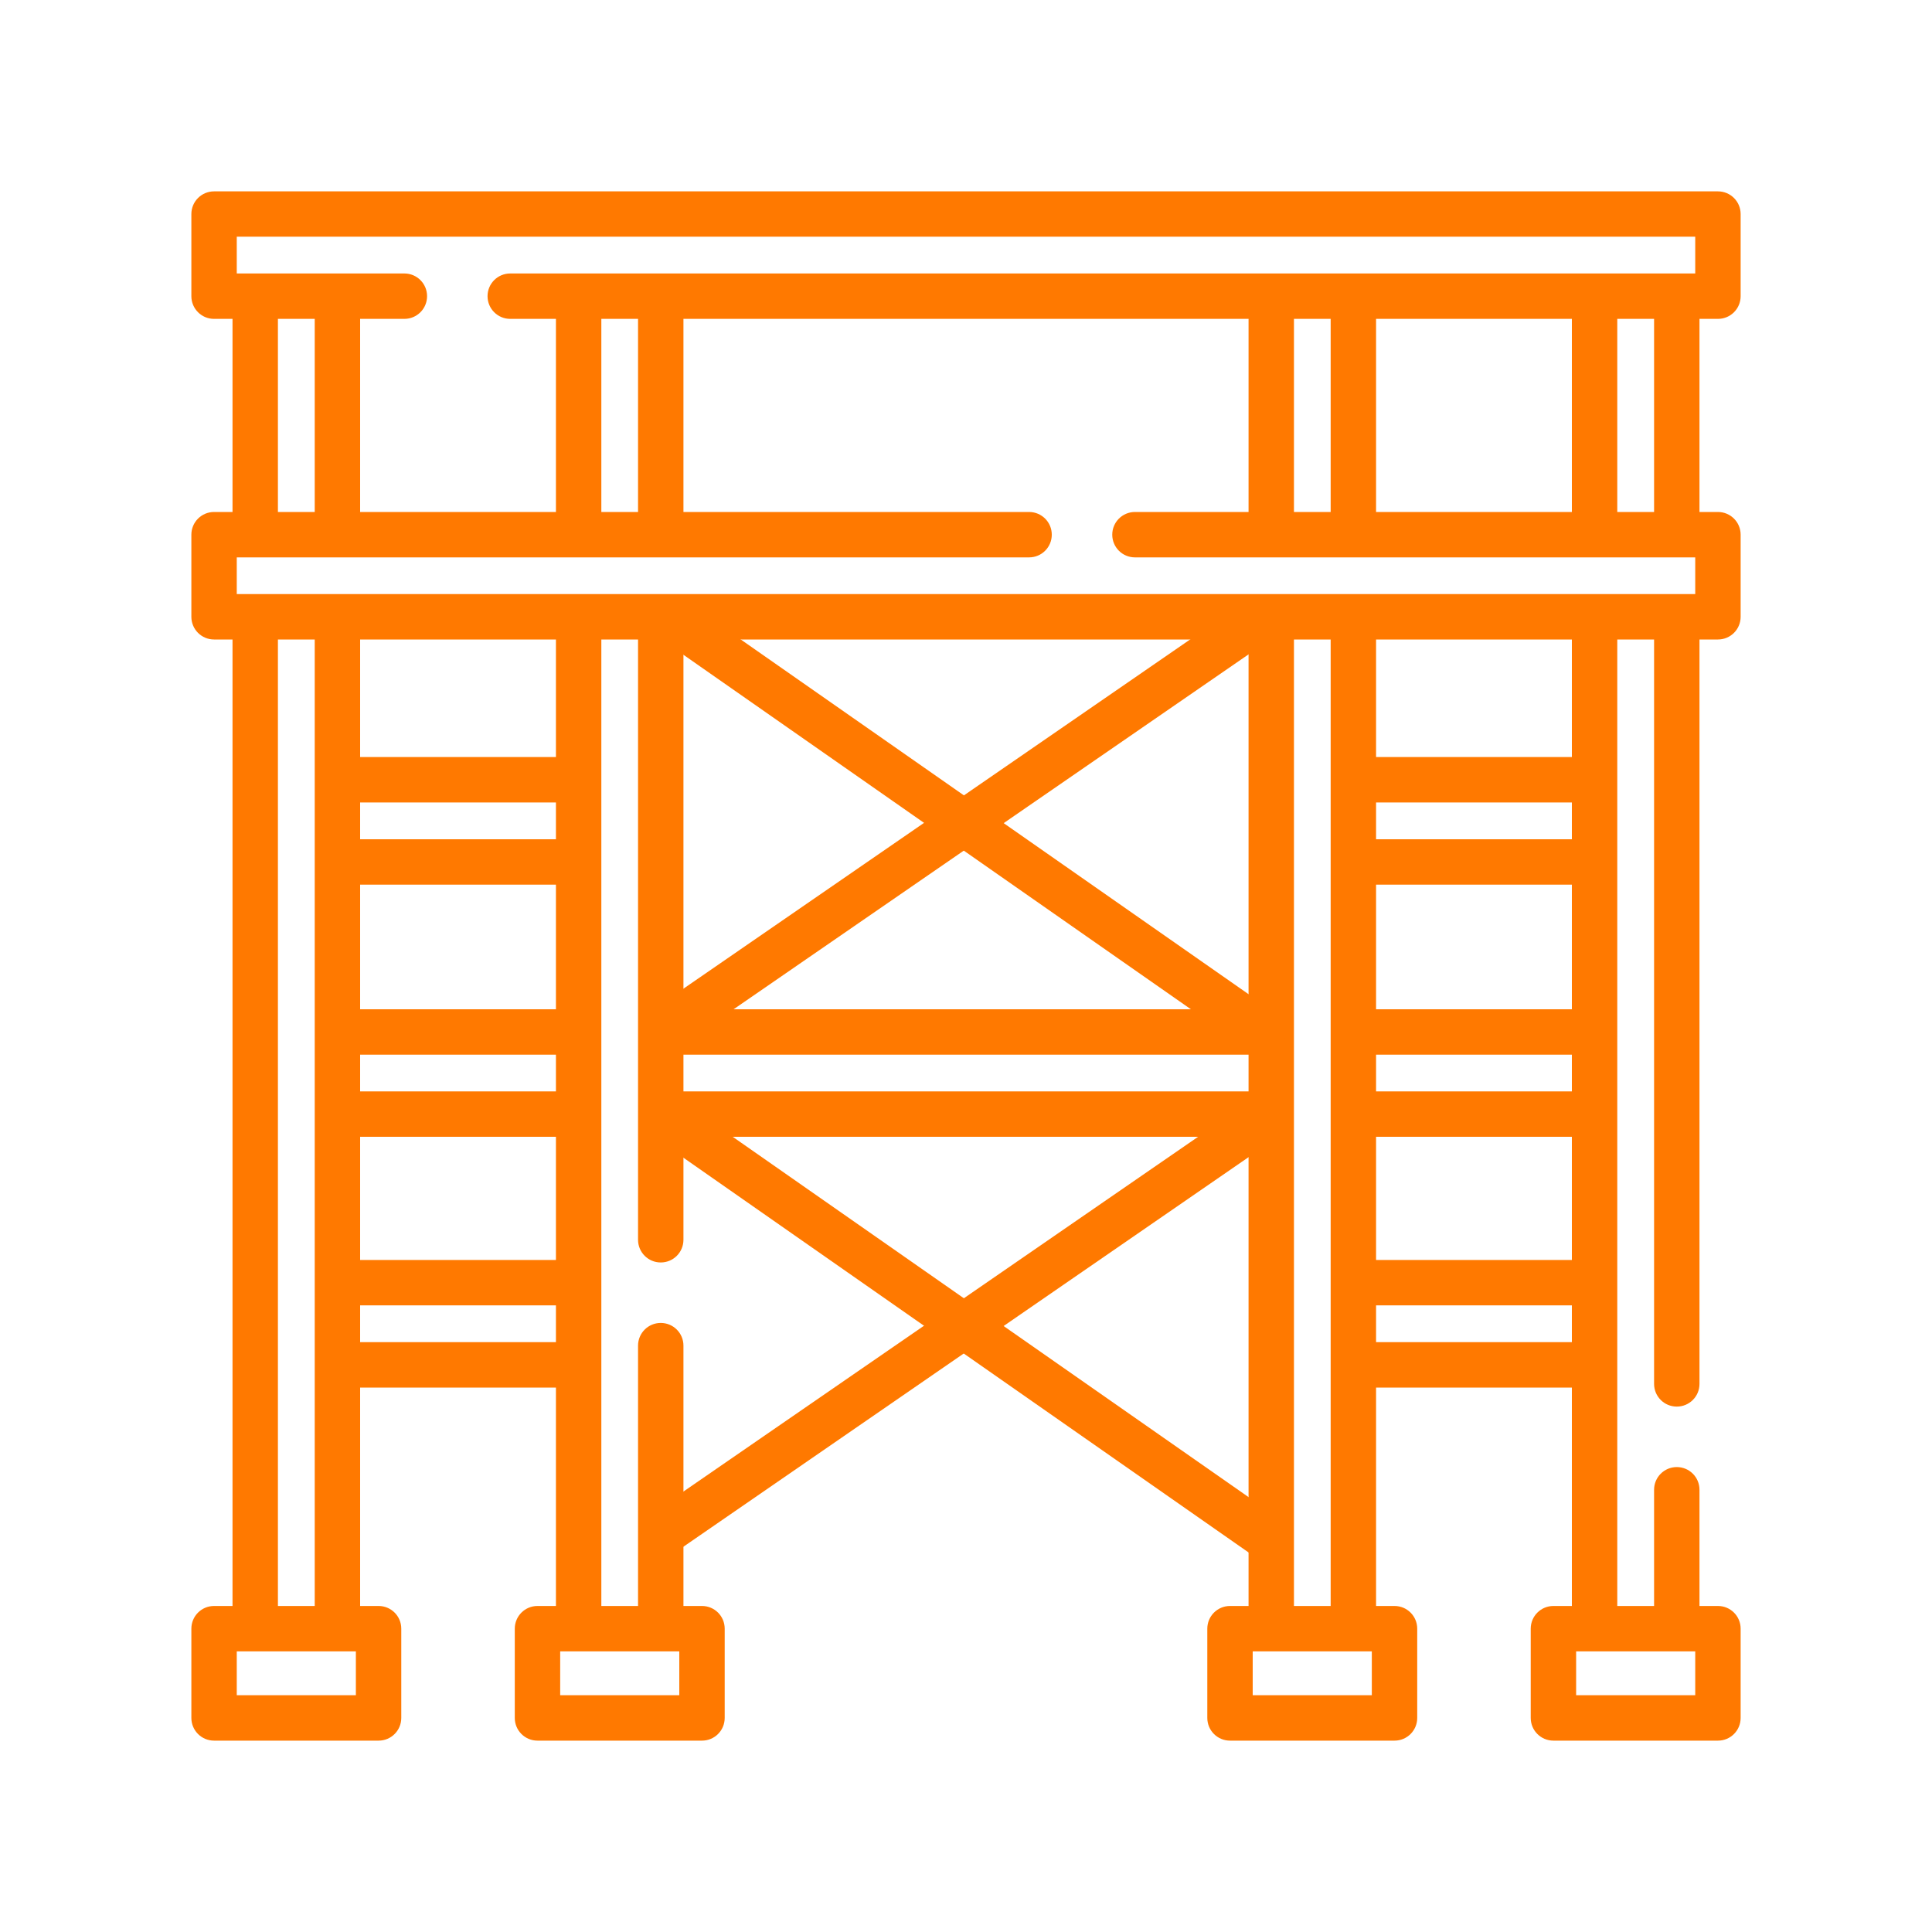 <?xml version="1.0" encoding="UTF-8"?>
<svg id="Layer_1" data-name="Layer 1" xmlns="http://www.w3.org/2000/svg" viewBox="0 0 200 200">
  <defs>
    <style>
      .cls-1 {
        fill: #ff7900;
      }
    </style>
  </defs>
  <path class="cls-1" d="M59.29,117.68h-23.9c-1.3,0-2.35-1.05-2.35-2.35s1.05-2.35,2.35-2.35h23.9c1.3,0,2.35,1.05,2.35,2.35s-1.05,2.35-2.35,2.35Z"/>
  <path class="cls-1" d="M131.19,117.68h-62.18c-1.3,0-2.35-1.05-2.35-2.35s1.05-2.35,2.35-2.35h62.18c1.3,0,2.35,1.05,2.35,2.35s-1.05,2.35-2.35,2.35Z"/>
  <path class="cls-1" d="M164.36,117.68h-23.86c-1.3,0-2.35-1.05-2.35-2.35s1.05-2.35,2.35-2.35h23.86c1.3,0,2.35,1.05,2.35,2.35s-1.05,2.35-2.35,2.35Z"/>
  <path class="cls-1" d="M164.36,109.18h-23.31c-1.3,0-2.35-1.05-2.35-2.35s1.05-2.35,2.35-2.35h23.31c1.3,0,2.35,1.05,2.35,2.35s-1.05,2.35-2.35,2.35Z"/>
  <path class="cls-1" d="M130.76,109.18h-61.74c-1.3,0-2.35-1.05-2.35-2.35s1.05-2.35,2.35-2.35h61.74c1.3,0,2.35,1.05,2.35,2.35s-1.05,2.35-2.35,2.35Z"/>
  <path class="cls-1" d="M59.29,109.18h-23.62c-1.3,0-2.35-1.05-2.35-2.35s1.05-2.35,2.35-2.35h23.62c1.3,0,2.35,1.05,2.35,2.35s-1.05,2.35-2.35,2.35Z"/>
  <path class="cls-1" d="M59.29,143.64h-23.62c-1.3,0-2.35-1.05-2.35-2.35s1.05-2.35,2.35-2.35h23.62c1.3,0,2.35,1.05,2.35,2.35s-1.05,2.35-2.35,2.35Z"/>
  <path class="cls-1" d="M59.29,135.13h-23.62c-1.3,0-2.35-1.05-2.35-2.35s1.05-2.35,2.35-2.35h23.62c1.3,0,2.35,1.05,2.35,2.35s-1.05,2.35-2.35,2.35Z"/>
  <path class="cls-1" d="M59.29,91.58h-23.9c-1.3,0-2.35-1.05-2.35-2.35s1.05-2.35,2.35-2.35h23.9c1.3,0,2.35,1.05,2.35,2.35s-1.05,2.35-2.35,2.35Z"/>
  <path class="cls-1" d="M59.29,83.07h-23.9c-1.3,0-2.35-1.05-2.35-2.35s1.05-2.35,2.35-2.35h23.9c1.3,0,2.35,1.05,2.35,2.35s-1.05,2.35-2.35,2.35Z"/>
  <path class="cls-1" d="M164.36,143.64h-23.86c-1.3,0-2.35-1.05-2.35-2.35s1.05-2.35,2.35-2.35h23.86c1.3,0,2.35,1.05,2.35,2.35s-1.05,2.35-2.35,2.35Z"/>
  <path class="cls-1" d="M164.36,135.13h-23.59c-1.3,0-2.35-1.05-2.35-2.35s1.05-2.35,2.35-2.35h23.59c1.3,0,2.35,1.05,2.35,2.35s-1.05,2.35-2.35,2.35Z"/>
  <path class="cls-1" d="M164.36,91.58h-23.31c-1.3,0-2.35-1.05-2.35-2.35s1.05-2.35,2.35-2.35h23.31c1.3,0,2.35,1.05,2.35,2.35s-1.05,2.35-2.35,2.35Z"/>
  <path class="cls-1" d="M164.36,83.07h-23.59c-1.3,0-2.35-1.05-2.35-2.35s1.05-2.35,2.35-2.35h23.59c1.3,0,2.35,1.05,2.35,2.35s-1.05,2.35-2.35,2.35Z"/>
  <path class="cls-1" d="M34.93,170.21c-1.3,0-2.35-1.05-2.35-2.35v-103.42c0-1.3,1.05-2.35,2.35-2.35s2.35,1.05,2.35,2.35v103.42c0,1.3-1.05,2.35-2.35,2.35Z"/>
  <path class="cls-1" d="M34.93,56.86c-1.3,0-2.35-1.05-2.35-2.35v-23.38c0-1.3,1.05-2.35,2.35-2.35s2.35,1.05,2.35,2.35v23.38c0,1.3-1.05,2.35-2.35,2.35Z"/>
  <path class="cls-1" d="M26.42,56.86c-1.3,0-2.35-1.05-2.35-2.35v-22.97c0-1.3,1.05-2.35,2.35-2.35s2.35,1.05,2.35,2.35v22.97c0,1.3-1.05,2.35-2.35,2.35Z"/>
  <path class="cls-1" d="M26.42,170.21c-1.3,0-2.35-1.05-2.35-2.35v-103.42c0-1.3,1.05-2.35,2.35-2.35s2.35,1.05,2.35,2.35v103.42c0,1.3-1.05,2.35-2.35,2.35Z"/>
  <path class="cls-1" d="M68.4,169.8c-1.3,0-2.35-1.05-2.35-2.35v-28.15c0-1.3,1.05-2.35,2.35-2.35s2.35,1.05,2.35,2.35v28.15c0,1.3-1.05,2.35-2.35,2.35Z"/>
  <path class="cls-1" d="M68.4,130.69c-1.3,0-2.35-1.05-2.35-2.35v-63.89c0-1.3,1.05-2.35,2.35-2.35s2.35,1.05,2.35,2.35v63.89c0,1.3-1.05,2.35-2.35,2.35Z"/>
  <path class="cls-1" d="M68.4,56.86c-1.3,0-2.35-1.05-2.35-2.35v-22.97c0-1.3,1.05-2.35,2.35-2.35s2.35,1.05,2.35,2.35v22.97c0,1.3-1.05,2.35-2.35,2.35Z"/>
  <path class="cls-1" d="M59.9,56.86c-1.3,0-2.35-1.05-2.35-2.35v-22.97c0-1.3,1.05-2.35,2.35-2.35s2.35,1.05,2.35,2.35v22.97c0,1.3-1.05,2.35-2.35,2.35Z"/>
  <path class="cls-1" d="M59.9,170.21c-1.3,0-2.35-1.05-2.35-2.35v-103.42c0-1.3,1.05-2.35,2.35-2.35s2.35,1.05,2.35,2.35v103.42c0,1.3-1.05,2.35-2.35,2.35Z"/>
  <path class="cls-1" d="M140.1,170.14c-1.3,0-2.35-1.05-2.35-2.35v-103.35c0-1.3,1.05-2.35,2.35-2.35s2.35,1.05,2.35,2.35v103.35c0,1.3-1.05,2.35-2.35,2.35Z"/>
  <path class="cls-1" d="M140.1,56.86c-1.3,0-2.35-1.05-2.35-2.35v-22.97c0-1.3,1.05-2.35,2.35-2.35s2.35,1.05,2.35,2.35v22.97c0,1.3-1.05,2.35-2.35,2.35Z"/>
  <path class="cls-1" d="M131.6,56.86c-1.3,0-2.35-1.05-2.35-2.35v-22.97c0-1.3,1.05-2.35,2.35-2.35s2.35,1.05,2.35,2.35v22.97c0,1.3-1.05,2.35-2.35,2.35Z"/>
  <path class="cls-1" d="M131.6,170.55c-1.3,0-2.35-1.05-2.35-2.35v-103.76c0-1.3,1.05-2.35,2.35-2.35s2.35,1.05,2.35,2.35v103.76c0,1.3-1.05,2.35-2.35,2.35Z"/>
  <path class="cls-1" d="M173.58,170.35c-1.3,0-2.35-1.05-2.35-2.35v-13.78c0-1.3,1.05-2.35,2.35-2.35s2.35,1.05,2.35,2.35v13.78c0,1.3-1.05,2.35-2.35,2.35Z"/>
  <path class="cls-1" d="M173.58,145.61c-1.3,0-2.35-1.05-2.35-2.35v-78.3c0-1.3,1.05-2.35,2.35-2.35s2.35,1.05,2.35,2.35v78.3c0,1.3-1.05,2.35-2.35,2.35Z"/>
  <path class="cls-1" d="M173.58,57.28c-1.3,0-2.35-1.05-2.35-2.35v-23.38c0-1.3,1.05-2.35,2.35-2.35s2.35,1.05,2.35,2.35v23.38c0,1.3-1.05,2.35-2.35,2.35Z"/>
  <path class="cls-1" d="M165.07,57.28c-1.3,0-2.35-1.05-2.35-2.35v-23.38c0-1.3,1.05-2.35,2.35-2.35s2.35,1.05,2.35,2.35v23.38c0,1.3-1.05,2.35-2.35,2.35Z"/>
  <path class="cls-1" d="M165.07,170.14c-1.3,0-2.35-1.05-2.35-2.35v-102.83c0-1.3,1.05-2.35,2.35-2.35s2.35,1.05,2.35,2.35v102.83c0,1.3-1.05,2.35-2.35,2.35Z"/>
  <path class="cls-1" d="M39.19,180.19h-17.03c-1.3,0-2.35-1.05-2.35-2.35v-9.24c0-1.3,1.05-2.35,2.35-2.35h17.03c1.3,0,2.35,1.05,2.35,2.35v9.24c0,1.3-1.05,2.35-2.35,2.35ZM24.51,175.49h12.33v-4.54h-12.33v4.54Z"/>
  <path class="cls-1" d="M72.67,180.19h-17.03c-1.3,0-2.35-1.05-2.35-2.35v-9.24c0-1.3,1.05-2.35,2.35-2.35h17.03c1.3,0,2.35,1.05,2.35,2.35v9.24c0,1.3-1.05,2.35-2.35,2.35ZM57.99,175.49h12.33v-4.54h-12.33v4.54Z"/>
  <path class="cls-1" d="M144.36,180.19h-17.03c-1.3,0-2.35-1.05-2.35-2.35v-9.24c0-1.3,1.05-2.35,2.35-2.35h17.03c1.3,0,2.35,1.05,2.35,2.35v9.24c0,1.3-1.05,2.35-2.35,2.35ZM129.68,175.49h12.33v-4.54h-12.33v4.54Z"/>
  <path class="cls-1" d="M177.84,180.19h-17.03c-1.3,0-2.35-1.05-2.35-2.35v-9.24c0-1.3,1.05-2.35,2.35-2.35h17.03c1.3,0,2.35,1.05,2.35,2.35v9.24c0,1.3-1.05,2.35-2.35,2.35ZM163.16,175.49h12.33v-4.54h-12.33v4.54Z"/>
  <path class="cls-1" d="M130.75,109.18c-.46,0-.93-.14-1.34-.42l-60.67-42.38c-1.06-.74-1.32-2.21-.58-3.27.74-1.06,2.21-1.32,3.27-.58l60.67,42.38c1.06.74,1.32,2.21.58,3.27-.46.65-1.19,1-1.93,1Z"/>
  <path class="cls-1" d="M69.01,108.76c-.75,0-1.48-.35-1.94-1.02-.74-1.07-.47-2.53.6-3.27l61.13-42.13c1.07-.74,2.53-.47,3.27.6.74,1.07.47,2.53-.6,3.27l-61.13,42.13c-.41.28-.87.42-1.33.42Z"/>
  <path class="cls-1" d="M130.75,161.24c-.46,0-.93-.14-1.34-.42l-61.92-43.25c-1.06-.74-1.32-2.21-.58-3.27s2.21-1.32,3.27-.58l61.92,43.25c1.06.74,1.32,2.21.58,3.27-.46.65-1.19,1-1.93,1Z"/>
  <path class="cls-1" d="M68.57,161.12c-.75,0-1.48-.35-1.94-1.02-.74-1.07-.47-2.53.6-3.27l62.47-43.06c1.07-.74,2.53-.47,3.27.6.74,1.07.47,2.53-.6,3.27l-62.47,43.06c-.41.28-.87.42-1.33.42Z"/>
  <path class="cls-1" d="M177.84,66.2H22.16c-1.3,0-2.35-1.05-2.35-2.35v-8.5c0-1.3,1.05-2.35,2.35-2.35h84.37c1.3,0,2.35,1.05,2.35,2.35s-1.05,2.35-2.35,2.35H24.51v3.8h150.98v-3.8h-58c-1.3,0-2.35-1.05-2.35-2.35s1.05-2.35,2.35-2.35h60.35c1.3,0,2.35,1.05,2.35,2.35v8.5c0,1.3-1.05,2.35-2.35,2.35Z"/>
  <path class="cls-1" d="M177.84,33.01H52.82c-1.3,0-2.35-1.05-2.35-2.35s1.05-2.35,2.35-2.35h122.67v-3.81H24.51v3.81h17.35c1.3,0,2.35,1.05,2.35,2.35s-1.05,2.35-2.35,2.35h-19.7c-1.3,0-2.35-1.05-2.35-2.35v-8.5c0-1.3,1.05-2.35,2.35-2.35h155.68c1.3,0,2.35,1.05,2.35,2.35v8.5c0,1.3-1.05,2.35-2.35,2.35Z"/>
</svg>